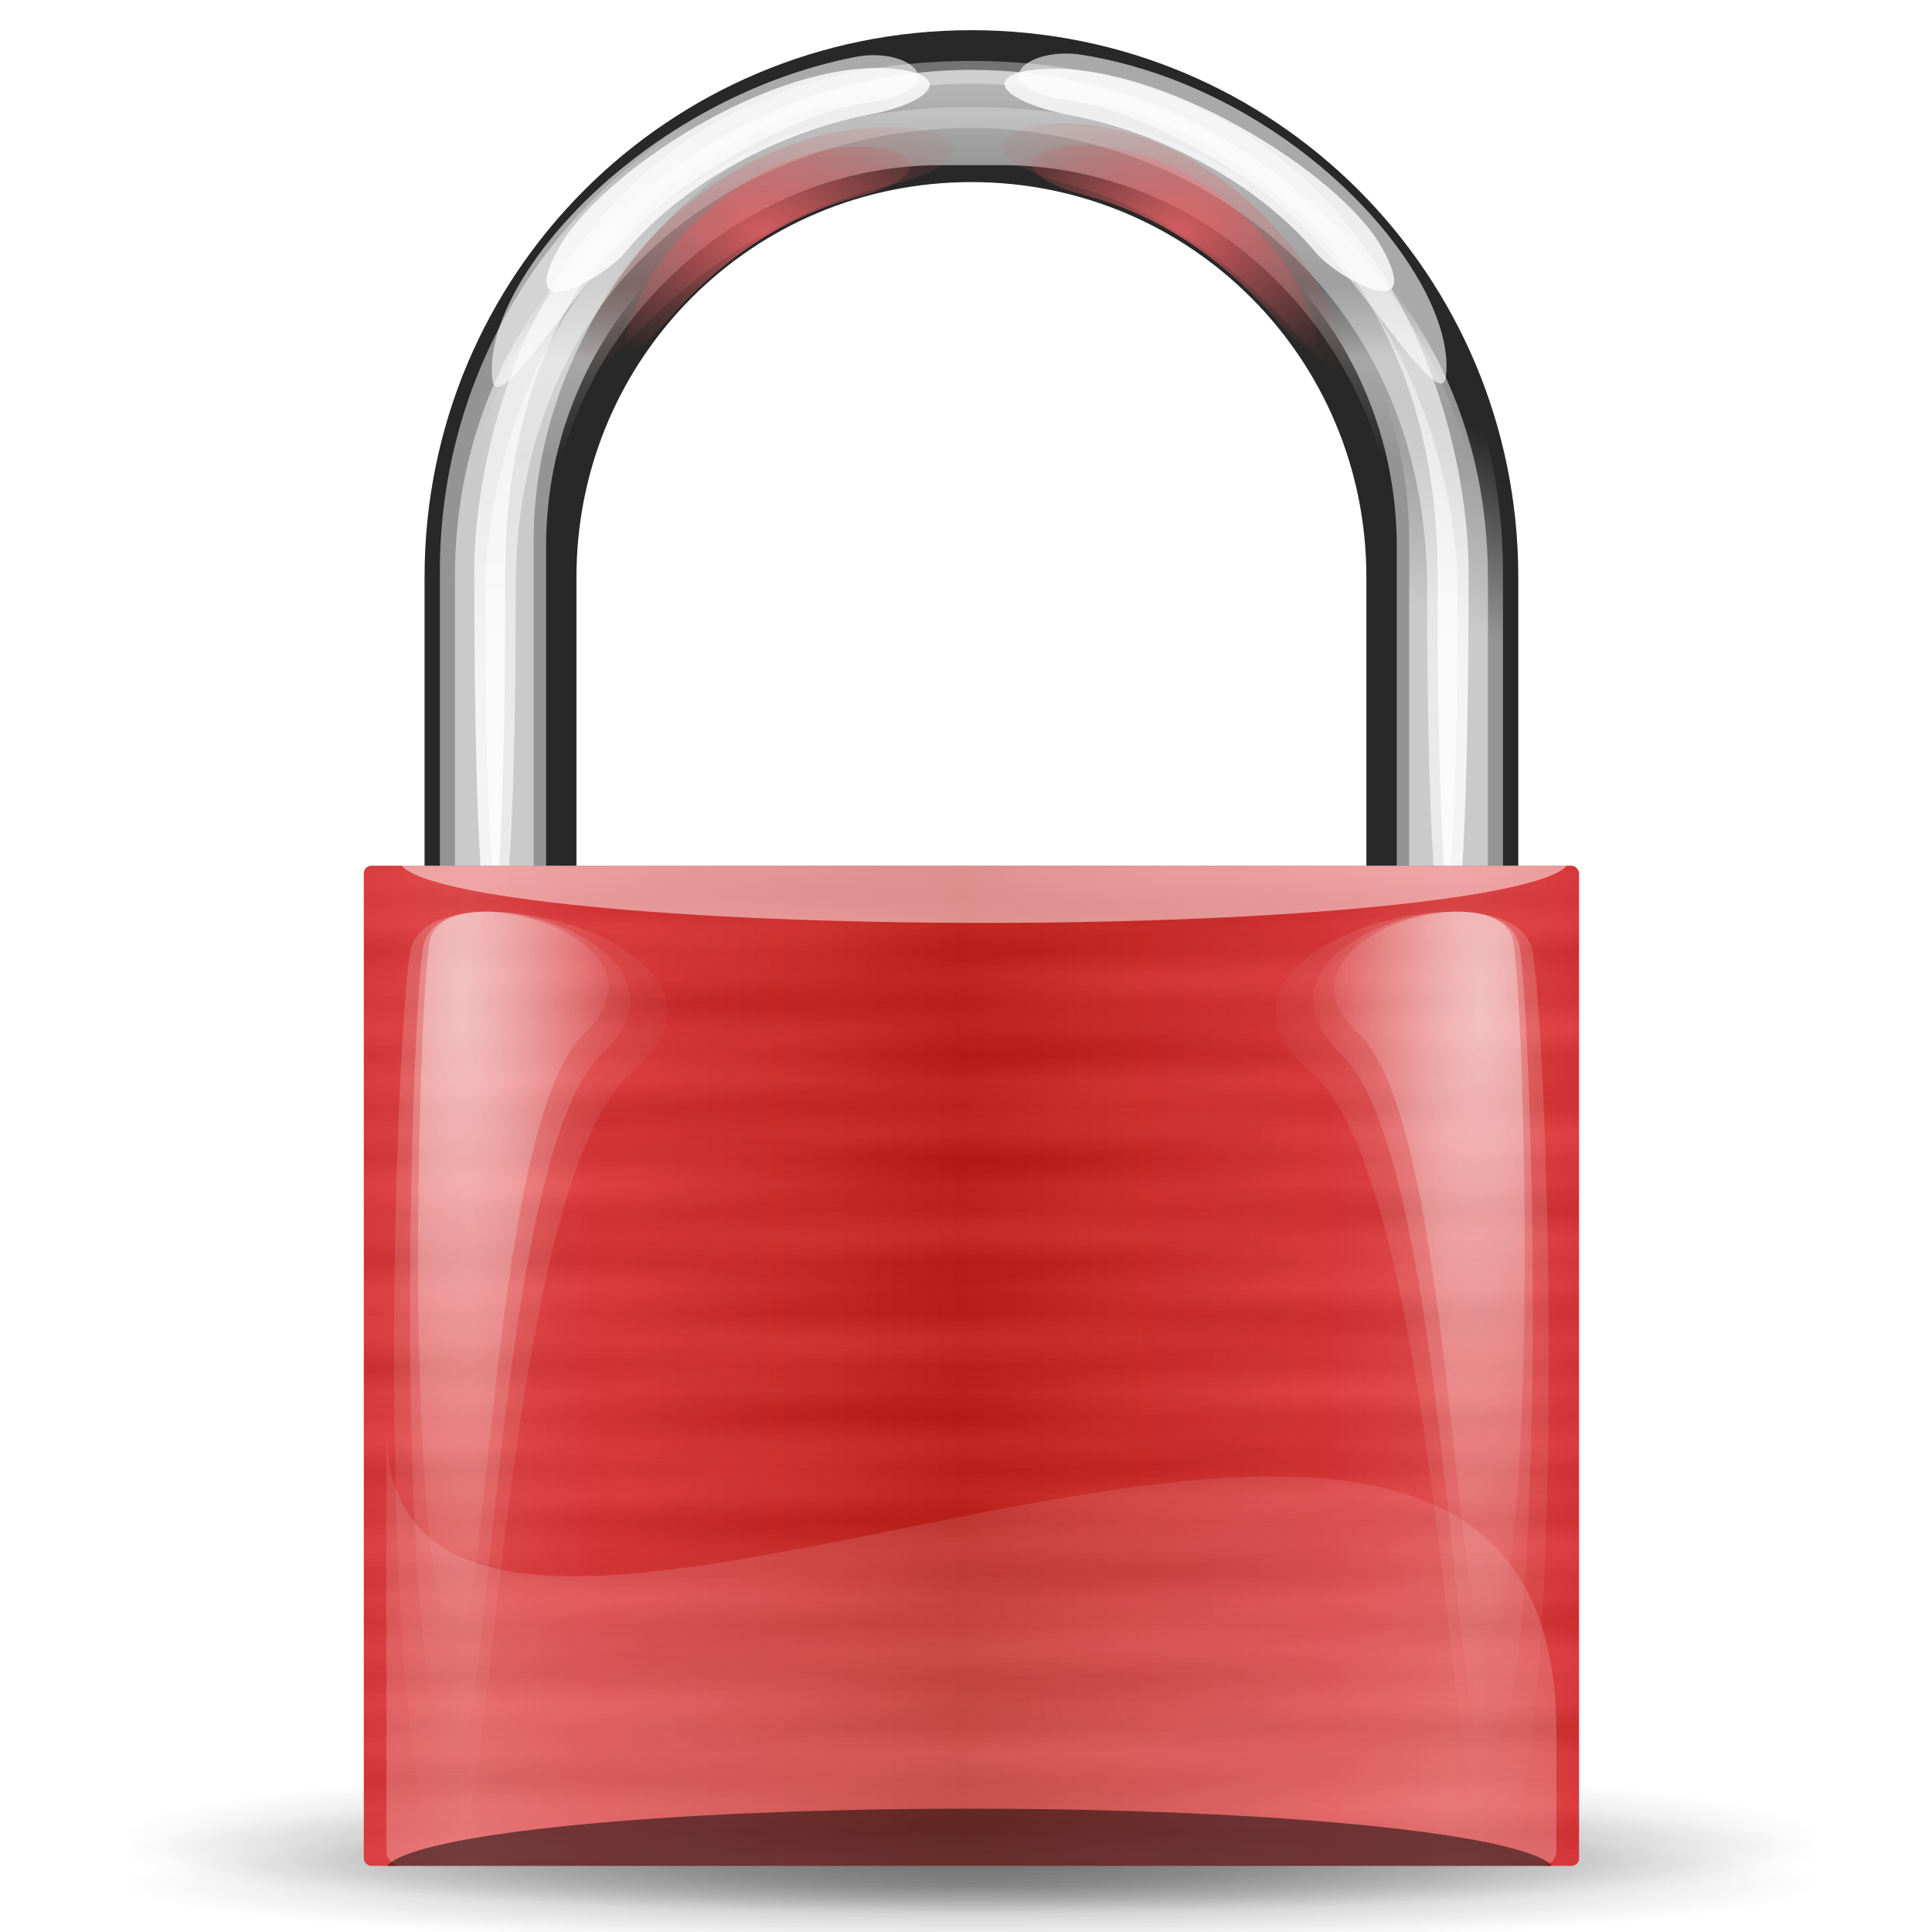 <?xml version="1.0" encoding="UTF-8" standalone="no"?>
<!-- Created with Inkscape (http://www.inkscape.org/) -->

<svg
   xmlns:dc="http://purl.org/dc/elements/1.1/"
   xmlns:cc="http://creativecommons.org/ns#"
   xmlns:rdf="http://www.w3.org/1999/02/22-rdf-syntax-ns#"
   xmlns:svg="http://www.w3.org/2000/svg"
   xmlns="http://www.w3.org/2000/svg"
   xmlns:xlink="http://www.w3.org/1999/xlink"
   xmlns:sodipodi="http://sodipodi.sourceforge.net/DTD/sodipodi-0.dtd"
   xmlns:inkscape="http://www.inkscape.org/namespaces/inkscape"
   height="128"
   id="svg1931"
   version="1.0"
   width="128"
   x="0"
   y="0"
   sodipodi:version="0.32"
   inkscape:version="0.47pre4 r22446"
   sodipodi:docname="Protect.svg">
  <sodipodi:namedview
     inkscape:window-height="778"
     inkscape:window-width="1163"
     inkscape:pageshadow="2"
     inkscape:pageopacity="0.0"
     guidetolerance="10.0"
     gridtolerance="10.0"
     objecttolerance="10.0"
     borderopacity="1.0"
     bordercolor="#666666"
     pagecolor="#ffffff"
     id="base"
     inkscape:zoom="1"
     inkscape:cx="64.239444"
     inkscape:cy="87.686082"
     inkscape:window-x="135"
     inkscape:window-y="0"
     inkscape:current-layer="svg1931"
     showgrid="false"
     inkscape:window-maximized="0" />
  <defs
     id="defs3">
    <inkscape:perspective
       sodipodi:type="inkscape:persp3d"
       inkscape:vp_x="0 : 64 : 1"
       inkscape:vp_y="0 : 1000 : 0"
       inkscape:vp_z="128 : 64 : 1"
       inkscape:persp3d-origin="64 : 42.666667 : 1"
       id="perspective3106" />
    <linearGradient
       id="linearGradient3057">
      <stop
         id="stop3059"
         offset="0"
         style="stop-color:#282828;stop-opacity:1;" />
      <stop
         id="stop3061"
         offset="1"
         style="stop-color:#282828;stop-opacity:0;" />
    </linearGradient>
    <linearGradient
       id="linearGradient2834">
      <stop
         id="stop2836"
         offset="0"
         style="stop-color:#eb6469;stop-opacity:1;" />
      <stop
         id="stop2838"
         offset="1"
         style="stop-color:#b7514f;stop-opacity:0;" />
    </linearGradient>
    <linearGradient
       id="linearGradient2780">
      <stop
         id="stop2782"
         offset="0"
         style="stop-color:#ffffff;stop-opacity:1;" />
      <stop
         id="stop2784"
         offset="1"
         style="stop-color:#ffffff;stop-opacity:0;" />
    </linearGradient>
    <linearGradient
       id="linearGradient2713">
      <stop
         id="stop2715"
         offset="0"
         style="stop-color:#000000;stop-opacity:1;" />
      <stop
         id="stop2717"
         offset="1"
         style="stop-color:#ffffff;stop-opacity:1;" />
    </linearGradient>
    <linearGradient
       id="linearGradient2701">
      <stop
         id="stop2703"
         offset="0"
         style="stop-color:#c01912;stop-opacity:1;" />
      <stop
         id="stop2770"
         offset="0.75"
         style="stop-color:#de3133;stop-opacity:1;" />
      <stop
         id="stop2705"
         offset="1"
         style="stop-color:#e44242;stop-opacity:1;" />
    </linearGradient>
    <linearGradient
       gradientTransform="matrix(2.152,0,0,1.771,-5.130350e-2,4.352)"
       gradientUnits="userSpaceOnUse"
       id="linearGradient2707"
       spreadMethod="reflect"
       x1="29.614"
       x2="44.724"
       xlink:href="#linearGradient2701"
       y1="52.609"
       y2="52.609" />
    <linearGradient
       gradientTransform="matrix(1.121,0,0,0.892,0,4)"
       gradientUnits="userSpaceOnUse"
       id="linearGradient2719"
       spreadMethod="reflect"
       x1="28.071"
       x2="28.071"
       xlink:href="#linearGradient2713"
       y1="40.272"
       y2="42.646" />
    <linearGradient
       gradientTransform="matrix(2.219,0,0,1.826,-5.130350e-2,-1.013)"
       gradientUnits="userSpaceOnUse"
       id="linearGradient2732"
       spreadMethod="reflect"
       x1="29.094"
       x2="29.094"
       xlink:href="#linearGradient2713"
       y1="46.357"
       y2="47.296" />
    <linearGradient
       gradientTransform="matrix(2.219,0,0,1.826,-5.130350e-2,-1.013)"
       gradientUnits="userSpaceOnUse"
       id="linearGradient2736"
       spreadMethod="reflect"
       x1="24.261"
       x2="24.606"
       xlink:href="#linearGradient2713"
       y1="44.011"
       y2="45.888" />
    <linearGradient
       gradientTransform="scale(1.102,0.907)"
       gradientUnits="userSpaceOnUse"
       id="linearGradient2740"
       spreadMethod="reflect"
       x1="17.682"
       x2="17.425"
       xlink:href="#linearGradient2713"
       y1="60.434"
       y2="62.78" />
    <radialGradient
       cx="20.361"
       cy="22.546"
       fx="20.361"
       fy="22.546"
       gradientTransform="matrix(0.433,0,0,1.435,6.41,-0.113)"
       gradientUnits="userSpaceOnUse"
       id="radialGradient2788"
       r="15.157"
       xlink:href="#linearGradient2780" />
    <radialGradient
       cx="20.361"
       cy="22.546"
       fx="20.361"
       fy="22.546"
       gradientTransform="matrix(0.5,0,0,1.675,5.003,-5.108)"
       gradientUnits="userSpaceOnUse"
       id="radialGradient2792"
       r="15.157"
       xlink:href="#linearGradient2780" />
    <radialGradient
       cx="20.361"
       cy="22.546"
       fx="20.361"
       fy="22.546"
       gradientTransform="matrix(0.621,0,0,1.882,2.389,-9.409)"
       gradientUnits="userSpaceOnUse"
       id="radialGradient2796"
       r="15.157"
       xlink:href="#linearGradient2780" />
    <radialGradient
       cx="20.361"
       cy="22.546"
       fx="20.361"
       fy="22.546"
       gradientTransform="matrix(0.433,0,0,1.435,6.41,-0.113)"
       gradientUnits="userSpaceOnUse"
       id="radialGradient2811"
       r="15.157"
       xlink:href="#linearGradient2780" />
    <radialGradient
       cx="20.361"
       cy="22.546"
       fx="20.361"
       fy="22.546"
       gradientTransform="matrix(0.5,0,0,1.675,5.003,-5.108)"
       gradientUnits="userSpaceOnUse"
       id="radialGradient2813"
       r="15.157"
       xlink:href="#linearGradient2780" />
    <radialGradient
       cx="20.361"
       cy="22.546"
       fx="20.361"
       fy="22.546"
       gradientTransform="matrix(0.621,0,0,1.882,2.389,-9.409)"
       gradientUnits="userSpaceOnUse"
       id="radialGradient2815"
       r="15.157"
       xlink:href="#linearGradient2780" />
    <radialGradient
       cx="20.361"
       cy="22.546"
       fx="20.361"
       fy="22.546"
       gradientTransform="matrix(0.433,0,0,1.435,6.41,-0.113)"
       gradientUnits="userSpaceOnUse"
       id="radialGradient2817"
       r="15.157"
       xlink:href="#linearGradient2780" />
    <radialGradient
       cx="20.361"
       cy="22.546"
       fx="20.361"
       fy="22.546"
       gradientTransform="matrix(0.5,0,0,1.675,5.003,-5.108)"
       gradientUnits="userSpaceOnUse"
       id="radialGradient2819"
       r="15.157"
       xlink:href="#linearGradient2780" />
    <radialGradient
       cx="20.361"
       cy="22.546"
       fx="20.361"
       fy="22.546"
       gradientTransform="matrix(0.621,0,0,1.882,2.389,-9.409)"
       gradientUnits="userSpaceOnUse"
       id="radialGradient2821"
       r="15.157"
       xlink:href="#linearGradient2780" />
    <radialGradient
       cx="17.192"
       cy="14.639"
       fx="17.192"
       fy="14.639"
       gradientTransform="scale(1.896,0.527)"
       gradientUnits="userSpaceOnUse"
       id="radialGradient2840"
       r="3.565"
       xlink:href="#linearGradient2834" />
    <radialGradient
       cx="21.595"
       cy="8.981"
       fx="21.595"
       fy="8.981"
       gradientTransform="matrix(2.367,0,0,1.727,-0.404,-1.2826e-2)"
       gradientUnits="userSpaceOnUse"
       id="radialGradient2869"
       r="6.068"
       xlink:href="#linearGradient2834" />
    <radialGradient
       cx="21.595"
       cy="8.981"
       fx="21.595"
       fy="8.981"
       gradientTransform="matrix(-2.367,0,0,1.727,129.123,-0.113)"
       gradientUnits="userSpaceOnUse"
       id="radialGradient2873"
       r="6.068"
       xlink:href="#linearGradient2834" />
    <linearGradient
       gradientTransform="matrix(2.161,0,0,1.805,-5.13035e-2,2.267)"
       gradientUnits="userSpaceOnUse"
       id="linearGradient2895"
       x1="33.184"
       x2="33.184"
       xlink:href="#linearGradient2780"
       y1="24.385"
       y2="-13.17" />
    <radialGradient
       cx="27.27"
       cy="16.278"
       fx="27.27"
       fy="16.278"
       gradientTransform="scale(0.973,1.027)"
       gradientUnits="userSpaceOnUse"
       id="radialGradient2929"
       r="13.639"
       xlink:href="#linearGradient2780" />
    <linearGradient
       gradientTransform="matrix(2.21,0,0,1.964,-1.516,-2.171)"
       gradientUnits="userSpaceOnUse"
       id="linearGradient2935"
       x1="33.184"
       x2="33.184"
       xlink:href="#linearGradient2780"
       y1="24.385"
       y2="-13.17" />
    <linearGradient
       gradientTransform="matrix(1.632,0,0,2.483,-5.13035e-2,-1.2826e-2)"
       gradientUnits="userSpaceOnUse"
       id="linearGradient2943"
       x1="38.782"
       x2="38.782"
       xlink:href="#linearGradient2780"
       y1="9.575"
       y2="7.586" />
    <linearGradient
       gradientTransform="matrix(1.638,0,0,2.474,-5.13035e-2,-1.2826e-2)"
       gradientUnits="userSpaceOnUse"
       id="linearGradient2951"
       x1="38.363"
       x2="39.724"
       xlink:href="#linearGradient2780"
       y1="11.17"
       y2="6.092" />
    <radialGradient
       cx="21.595"
       cy="8.981"
       fx="21.595"
       fy="8.981"
       gradientTransform="matrix(3.085,0,0,2.053,-15.985,-3.149)"
       gradientUnits="userSpaceOnUse"
       id="radialGradient2955"
       r="6.068"
       xlink:href="#linearGradient2834" />
    <radialGradient
       cx="21.595"
       cy="8.981"
       fx="21.595"
       fy="8.981"
       gradientTransform="matrix(-2.846,0,0,2.088,139.525,-3.586)"
       gradientUnits="userSpaceOnUse"
       id="radialGradient2959"
       r="6.068"
       xlink:href="#linearGradient2834" />
    <radialGradient
       cx="8.018"
       cy="231.983"
       fx="8.018"
       fy="231.983"
       gradientTransform="scale(3.742,0.267)"
       gradientUnits="userSpaceOnUse"
       id="radialGradient3063"
       r="7.483"
       xlink:href="#linearGradient3057" />
    <radialGradient
       cx="8.018"
       cy="231.983"
       fx="8.018"
       fy="231.983"
       gradientTransform="scale(3.742,0.267)"
       gradientUnits="userSpaceOnUse"
       id="radialGradient3069"
       r="7.483"
       xlink:href="#linearGradient3057" />
    <radialGradient
       cx="8.018"
       cy="231.983"
       fx="8.018"
       fy="231.983"
       gradientTransform="scale(3.742,0.267)"
       gradientUnits="userSpaceOnUse"
       id="radialGradient3071"
       r="7.483"
       xlink:href="#linearGradient3057" />
    <linearGradient
       gradientTransform="matrix(2.136,0,0,1.826,2.349,-1.013)"
       gradientUnits="userSpaceOnUse"
       id="linearGradient3080"
       spreadMethod="pad"
       x1="26.974"
       x2="26.974"
       xlink:href="#linearGradient2780"
       y1="68.68"
       y2="44.981" />
    <linearGradient
       gradientTransform="matrix(1.632,0,0,2.436,-5.13035e-2,2.01)"
       gradientUnits="userSpaceOnUse"
       id="linearGradient3084"
       x1="35.996"
       x2="35.996"
       xlink:href="#linearGradient2780"
       y1="1.625"
       y2="11.711" />
    <linearGradient
       gradientTransform="matrix(2.219,0,0,1.826,-5.130350e-2,-1.013)"
       gradientUnits="userSpaceOnUse"
       id="linearGradient3086"
       spreadMethod="reflect"
       x1="17.682"
       x2="17.425"
       xlink:href="#linearGradient2713"
       y1="60.434"
       y2="62.78" />
    <linearGradient
       inkscape:collect="always"
       xlink:href="#linearGradient2701"
       id="linearGradient3106"
       gradientUnits="userSpaceOnUse"
       gradientTransform="matrix(2.152,0,0,1.771,-5.13035e-2,4.352)"
       spreadMethod="reflect"
       x1="29.614"
       y1="52.609"
       x2="44.724"
       y2="52.609" />
    <linearGradient
       inkscape:collect="always"
       xlink:href="#linearGradient2713"
       id="linearGradient3108"
       gradientUnits="userSpaceOnUse"
       gradientTransform="matrix(2.219,0,0,1.826,-5.13035e-2,-1.013)"
       spreadMethod="reflect"
       x1="29.094"
       y1="46.357"
       x2="29.094"
       y2="47.296" />
    <linearGradient
       inkscape:collect="always"
       xlink:href="#linearGradient2713"
       id="linearGradient3110"
       gradientUnits="userSpaceOnUse"
       gradientTransform="matrix(2.219,0,0,1.826,-5.13035e-2,-1.013)"
       spreadMethod="reflect"
       x1="24.261"
       y1="44.011"
       x2="24.606"
       y2="45.888" />
    <linearGradient
       inkscape:collect="always"
       xlink:href="#linearGradient2713"
       id="linearGradient3112"
       gradientUnits="userSpaceOnUse"
       gradientTransform="matrix(2.219,0,0,1.826,-5.13035e-2,-1.013)"
       spreadMethod="reflect"
       x1="17.682"
       y1="60.434"
       x2="17.425"
       y2="62.78" />
    <radialGradient
       inkscape:collect="always"
       xlink:href="#linearGradient2780"
       id="radialGradient3114"
       gradientUnits="userSpaceOnUse"
       gradientTransform="matrix(0.433,0,0,1.435,6.41,-0.113)"
       cx="20.361"
       cy="22.546"
       fx="20.361"
       fy="22.546"
       r="15.157" />
    <radialGradient
       inkscape:collect="always"
       xlink:href="#linearGradient2780"
       id="radialGradient3116"
       gradientUnits="userSpaceOnUse"
       gradientTransform="matrix(0.5,0,0,1.675,5.003,-5.108)"
       cx="20.361"
       cy="22.546"
       fx="20.361"
       fy="22.546"
       r="15.157" />
    <radialGradient
       inkscape:collect="always"
       xlink:href="#linearGradient2780"
       id="radialGradient3118"
       gradientUnits="userSpaceOnUse"
       gradientTransform="matrix(0.621,0,0,1.882,2.389,-9.409)"
       cx="20.361"
       cy="22.546"
       fx="20.361"
       fy="22.546"
       r="15.157" />
    <radialGradient
       inkscape:collect="always"
       xlink:href="#linearGradient2780"
       id="radialGradient3120"
       gradientUnits="userSpaceOnUse"
       gradientTransform="matrix(0.433,0,0,1.435,6.41,-0.113)"
       cx="20.361"
       cy="22.546"
       fx="20.361"
       fy="22.546"
       r="15.157" />
    <radialGradient
       inkscape:collect="always"
       xlink:href="#linearGradient2780"
       id="radialGradient3122"
       gradientUnits="userSpaceOnUse"
       gradientTransform="matrix(0.5,0,0,1.675,5.003,-5.108)"
       cx="20.361"
       cy="22.546"
       fx="20.361"
       fy="22.546"
       r="15.157" />
    <radialGradient
       inkscape:collect="always"
       xlink:href="#linearGradient2780"
       id="radialGradient3124"
       gradientUnits="userSpaceOnUse"
       gradientTransform="matrix(0.621,0,0,1.882,2.389,-9.409)"
       cx="20.361"
       cy="22.546"
       fx="20.361"
       fy="22.546"
       r="15.157" />
    <linearGradient
       inkscape:collect="always"
       xlink:href="#linearGradient2780"
       id="linearGradient3126"
       gradientUnits="userSpaceOnUse"
       gradientTransform="matrix(2.136,0,0,1.826,2.349,-1.013)"
       spreadMethod="pad"
       x1="26.974"
       y1="68.68"
       x2="26.974"
       y2="44.981" />
    <linearGradient
       inkscape:collect="always"
       xlink:href="#linearGradient2780"
       id="linearGradient3130"
       gradientUnits="userSpaceOnUse"
       gradientTransform="matrix(2.136,0,0,1.826,2.349,-1.013)"
       spreadMethod="pad"
       x1="26.974"
       y1="68.68"
       x2="26.974"
       y2="44.981" />
    <linearGradient
       inkscape:collect="always"
       xlink:href="#linearGradient2713"
       id="linearGradient3142"
       gradientUnits="userSpaceOnUse"
       gradientTransform="matrix(2.219,0,0,1.826,-5.13035e-2,-1.013)"
       spreadMethod="reflect"
       x1="17.682"
       y1="60.434"
       x2="17.425"
       y2="62.78" />
    <linearGradient
       inkscape:collect="always"
       xlink:href="#linearGradient2713"
       id="linearGradient3145"
       gradientUnits="userSpaceOnUse"
       gradientTransform="matrix(2.219,0,0,1.826,-5.13035e-2,-1.013)"
       spreadMethod="reflect"
       x1="24.261"
       y1="44.011"
       x2="24.606"
       y2="45.888" />
    <linearGradient
       inkscape:collect="always"
       xlink:href="#linearGradient2713"
       id="linearGradient3148"
       gradientUnits="userSpaceOnUse"
       gradientTransform="matrix(2.219,0,0,1.826,-5.13035e-2,-1.013)"
       spreadMethod="reflect"
       x1="29.094"
       y1="46.357"
       x2="29.094"
       y2="47.296" />
    <linearGradient
       inkscape:collect="always"
       xlink:href="#linearGradient2701"
       id="linearGradient3151"
       gradientUnits="userSpaceOnUse"
       gradientTransform="matrix(2.152,0,0,1.771,-5.13035e-2,4.352)"
       spreadMethod="reflect"
       x1="29.614"
       y1="52.609"
       x2="44.724"
       y2="52.609" />
    <radialGradient
       inkscape:collect="always"
       xlink:href="#linearGradient3057"
       id="radialGradient4946"
       gradientUnits="userSpaceOnUse"
       gradientTransform="matrix(7.531,0,0,0.538,3.974,-2.026)"
       cx="8.018"
       cy="231.983"
       fx="8.018"
       fy="231.983"
       r="7.483" />
    <radialGradient
       inkscape:collect="always"
       xlink:href="#linearGradient3057"
       id="radialGradient4949"
       gradientUnits="userSpaceOnUse"
       gradientTransform="matrix(7.531,0,0,0.672,3.974,-34.231)"
       cx="8.018"
       cy="231.983"
       fx="8.018"
       fy="231.983"
       r="7.483" />
    <radialGradient
       inkscape:collect="always"
       xlink:href="#linearGradient3057"
       id="radialGradient4952"
       gradientUnits="userSpaceOnUse"
       gradientTransform="matrix(7.531,0,0,0.538,3.974,-1.2826e-2)"
       cx="8.018"
       cy="231.983"
       fx="8.018"
       fy="231.983"
       r="7.483" />
    <radialGradient
       inkscape:collect="always"
       xlink:href="#linearGradient2834"
       id="radialGradient4955"
       gradientUnits="userSpaceOnUse"
       gradientTransform="matrix(-2.846,0,0,2.088,139.525,-3.586)"
       cx="21.595"
       cy="8.981"
       fx="21.595"
       fy="8.981"
       r="6.068" />
    <radialGradient
       inkscape:collect="always"
       xlink:href="#linearGradient2834"
       id="radialGradient4958"
       gradientUnits="userSpaceOnUse"
       gradientTransform="matrix(3.085,0,0,2.053,-15.985,-3.149)"
       cx="21.595"
       cy="8.981"
       fx="21.595"
       fy="8.981"
       r="6.068" />
    <linearGradient
       inkscape:collect="always"
       xlink:href="#linearGradient2780"
       id="linearGradient4965"
       gradientUnits="userSpaceOnUse"
       gradientTransform="matrix(2.161,0,0,1.805,-5.13035e-2,2.267)"
       x1="33.184"
       y1="24.385"
       x2="33.184"
       y2="-13.17" />
    <linearGradient
       inkscape:collect="always"
       xlink:href="#linearGradient2780"
       id="linearGradient4968"
       gradientUnits="userSpaceOnUse"
       gradientTransform="matrix(2.21,0,0,1.964,-1.516,-2.171)"
       x1="33.184"
       y1="24.385"
       x2="33.184"
       y2="-13.17" />
    <linearGradient
       inkscape:collect="always"
       xlink:href="#linearGradient2780"
       id="linearGradient4971"
       gradientUnits="userSpaceOnUse"
       gradientTransform="matrix(1.632,0,0,2.483,-5.13035e-2,-1.2826e-2)"
       x1="38.782"
       y1="9.575"
       x2="38.782"
       y2="7.586" />
    <radialGradient
       inkscape:collect="always"
       xlink:href="#linearGradient2834"
       id="radialGradient4974"
       gradientUnits="userSpaceOnUse"
       gradientTransform="matrix(-2.367,0,0,1.727,129.123,-0.113)"
       cx="21.595"
       cy="8.981"
       fx="21.595"
       fy="8.981"
       r="6.068" />
    <radialGradient
       inkscape:collect="always"
       xlink:href="#linearGradient2834"
       id="radialGradient4977"
       gradientUnits="userSpaceOnUse"
       gradientTransform="matrix(2.367,0,0,1.727,-0.404,-1.2826e-2)"
       cx="21.595"
       cy="8.981"
       fx="21.595"
       fy="8.981"
       r="6.068" />
    <linearGradient
       inkscape:collect="always"
       xlink:href="#linearGradient2780"
       id="linearGradient4980"
       gradientUnits="userSpaceOnUse"
       gradientTransform="matrix(1.638,0,0,2.474,-5.13035e-2,-1.2826e-2)"
       x1="38.363"
       y1="11.17"
       x2="39.724"
       y2="6.092" />
    <linearGradient
       inkscape:collect="always"
       xlink:href="#linearGradient2780"
       id="linearGradient4983"
       gradientUnits="userSpaceOnUse"
       gradientTransform="matrix(1.632,0,0,2.436,-5.13035e-2,2.01)"
       x1="35.996"
       y1="1.625"
       x2="35.996"
       y2="11.711" />
    <linearGradient
       inkscape:collect="always"
       xlink:href="#linearGradient2834"
       id="linearGradient6067"
       x1="-176"
       y1="-97"
       x2="-143"
       y2="-97"
       gradientUnits="userSpaceOnUse" />
    <filter
       id="filter3120"
       inkscape:label="Invert"
       x="0"
       y="0"
       width="1"
       height="1"
       inkscape:menu="Color"
       inkscape:menu-tooltip="Invert colors"
       color-interpolation-filters="sRGB">
      <feColorMatrix
         id="feColorMatrix3122"
         type="saturate"
         values="1"
         result="fbSourceGraphic" />
      <feColorMatrix
         id="feColorMatrix3124"
         in="fbSourceGraphic"
         values="-1 0 0 0 1 0 -1 0 0 1 0 0 -1 0 1 0 0 0 1 0 " />
    </filter>
  </defs>
  <g
     id="g5908"
     style="filter:url(#filter3120)">
    <g
       id="g5889">
      <path
         style="fill:#282828;fill-opacity:1;fill-rule:evenodd;stroke:none;stroke-width:0.625;stroke-linecap:round;stroke-linejoin:round;stroke-miterlimit:4;stroke-dashoffset:0;stroke-opacity:1"
         id="rect2723"
         d="M 64.359,2 C 44.287,2 28.128,18.159 28.128,38.231 L 28.128,78.487 L 38.192,78.487 L 38.192,38.231 C 38.192,23.734 49.863,12.064 64.359,12.064 C 78.855,12.064 90.526,23.734 90.526,38.231 L 90.526,78.487 L 100.59,78.487 L 100.59,38.231 C 100.59,18.159 84.431,2 64.359,2 z " />
      <path
         style="opacity:0.65;fill:url(#linearGradient4983);fill-opacity:1;fill-rule:evenodd;stroke:none;stroke-width:0.625;stroke-linecap:round;stroke-linejoin:round;stroke-miterlimit:4;stroke-dashoffset:0;stroke-opacity:1"
         id="path3082"
         d="M 64.359,4.629 C 45.402,4.629 30.141,20.936 30.141,39.538 L 30.141,77.066 C 30.141,91.156 38.917,103.116 51.402,108.114 C 42.457,104.041 36.18,95.314 36.18,84.967 L 36.18,37.563 C 36.18,23.338 47.85,10.942 62.346,10.942 L 66.372,10.942 C 80.868,10.942 92.539,23.338 92.539,37.563 L 92.539,84.967 C 92.539,95.314 86.262,104.041 77.317,108.114 C 89.801,103.116 98.577,91.156 98.577,77.066 L 98.577,39.538 C 98.577,20.936 83.316,4.629 64.359,4.629 z " />
      <path
         style="opacity:0.5;fill:url(#linearGradient4980);fill-opacity:1;fill-rule:evenodd;stroke:none;stroke-width:0.625;stroke-linecap:round;stroke-linejoin:round;stroke-miterlimit:4;stroke-dashoffset:0;stroke-opacity:1"
         id="path2931"
         d="M 64.359,2.854 C 44.849,2.854 29.142,18.455 29.142,37.834 L 29.142,76.929 C 29.142,91.606 38.175,104.066 51.023,109.273 C 41.817,105.03 35.357,95.938 35.357,85.16 L 35.357,35.776 C 35.357,20.957 47.368,6.694 62.288,6.694 L 66.431,6.694 C 81.35,6.694 93.361,20.957 93.361,35.776 L 93.361,85.16 C 93.361,95.938 86.901,105.03 77.695,109.273 C 90.543,104.066 99.576,91.606 99.576,76.929 L 99.576,37.834 C 99.576,18.455 83.869,2.854 64.359,2.854 z " />
      <path
         style="opacity:0.8;fill:url(#radialGradient4977);fill-opacity:1;fill-rule:evenodd;stroke:none;stroke-width:1px;stroke-linecap:butt;stroke-linejoin:miter;stroke-opacity:1"
         id="path2861"
         d="M 49.471,12.003 C 44.032,15.408 40.972,21.213 41.571,23.148 C 42.217,25.233 46.038,15.915 56.854,13.029 C 65.195,10.804 56.854,7.38 49.471,12.003 z " />
      <path
         style="opacity:0.8;fill:url(#radialGradient4974);fill-opacity:1;fill-rule:evenodd;stroke:none;stroke-width:1px;stroke-linecap:butt;stroke-linejoin:miter;stroke-opacity:1"
         id="path2871"
         d="M 79.248,11.903 C 84.686,15.308 87.746,21.113 87.147,23.048 C 86.501,25.133 82.68,15.815 71.864,12.929 C 63.523,10.704 71.864,7.28 79.248,11.903 z " />
      <path
         style="opacity:0.5;fill:url(#linearGradient4971);fill-opacity:1;fill-rule:evenodd;stroke:none;stroke-width:0.625;stroke-linecap:round;stroke-linejoin:round;stroke-miterlimit:4;stroke-dashoffset:0;stroke-opacity:1"
         id="rect2875"
         d="M 64.359,6.279 C 45.402,6.279 30.141,19.274 30.141,38.231 L 30.141,76.475 C 30.141,90.832 38.917,103.021 51.402,108.114 C 42.457,103.963 36.18,95.07 36.18,84.526 L 36.18,36.218 C 36.18,21.722 47.85,10.036 62.346,10.036 L 66.372,10.036 C 80.868,10.036 92.539,21.722 92.539,36.218 L 92.539,84.526 C 92.539,95.07 86.262,103.963 77.317,108.114 C 89.801,103.021 98.577,90.832 98.577,76.475 L 98.577,38.231 C 98.577,19.274 83.316,6.279 64.359,6.279 z " />
      <path
         style="opacity:0.8;fill:url(#linearGradient4968);fill-opacity:1;fill-rule:evenodd;stroke:none;stroke-width:0.625;stroke-linecap:round;stroke-linejoin:round;stroke-miterlimit:4;stroke-dashoffset:0;stroke-opacity:1"
         id="path2933"
         d="M 64.359,4.039 C 37.597,4.039 31.422,27.354 31.422,37.899 C 31.422,69.533 33.48,69.533 33.48,37.899 C 33.48,14.7 49.943,5.544 64.359,5.544 C 78.775,5.544 95.238,15.647 95.238,37.899 C 95.238,69.533 97.297,69.533 97.297,37.899 C 97.297,27.354 91.121,4.039 64.359,4.039 z " />
      <path
         style="opacity:0.6;fill:url(#linearGradient4965);fill-opacity:1;fill-rule:evenodd;stroke:none;stroke-width:0.625;stroke-linecap:round;stroke-linejoin:round;stroke-miterlimit:4;stroke-dashoffset:0;stroke-opacity:1"
         id="path2885"
         d="M 64.359,7.091 C 38.192,7.091 32.154,29.391 32.154,39.079 C 32.154,68.141 34.167,68.141 34.167,39.079 C 34.167,17.767 50.263,8.474 64.359,8.474 C 78.455,8.474 94.552,18.636 94.552,39.079 C 94.552,68.141 96.564,68.141 96.564,39.079 C 96.564,29.391 90.526,7.091 64.359,7.091 z " />
      <path
         style="opacity:0.8;fill:white;fill-opacity:1;fill-rule:evenodd;stroke:none;stroke-width:1px;stroke-linecap:butt;stroke-linejoin:miter;stroke-opacity:1"
         id="path2897"
         d="M 36.98,16.488 C 34.104,21.736 40.007,18.419 41.378,16.761 C 45.232,12.102 51.745,8.725 57.463,7.623 C 62.257,6.698 62.988,4.847 59.04,4.541 C 51.168,3.93 39.736,11.456 36.98,16.488 z " />
      <path
         style="opacity:0.6;fill:white;fill-opacity:1;fill-rule:evenodd;stroke:none;stroke-width:1px;stroke-linecap:butt;stroke-linejoin:miter;stroke-opacity:1"
         id="path2901"
         d="M 32.623,25.156 C 32.928,27.72 37.887,19.358 41.791,15.432 C 46.559,10.637 53.787,7.281 57.265,6.838 C 63.463,6.047 60.521,3.01 56.636,3.777 C 42.516,6.566 31.846,18.616 32.623,25.156 z " />
      <path
         style="opacity:0.8;fill:white;fill-opacity:1;fill-rule:evenodd;stroke:none;stroke-width:1px;stroke-linecap:butt;stroke-linejoin:miter;stroke-opacity:1"
         id="path2909"
         d="M 91.58,16.452 C 94.474,21.689 88.56,18.394 87.183,16.742 C 83.312,12.097 76.786,8.744 71.064,7.662 C 66.266,6.756 64.916,4.91 68.863,4.589 C 76.733,3.949 88.805,11.43 91.58,16.452 z " />
      <path
         style="opacity:0.6;fill:white;fill-opacity:1;fill-rule:evenodd;stroke:none;stroke-width:1px;stroke-linecap:butt;stroke-linejoin:miter;stroke-opacity:1"
         id="path2911"
         d="M 95.798,24.925 C 95.503,27.491 90.514,19.146 86.595,15.235 C 81.809,10.458 74.569,7.128 71.09,6.698 C 64.889,5.93 67.797,3.002 71.707,3.635 C 85.848,5.937 96.551,18.382 95.798,24.925 z " />
      <path
         style="opacity:0.4;fill:url(#radialGradient4958);fill-opacity:1;fill-rule:evenodd;stroke:none;stroke-width:1px;stroke-linecap:butt;stroke-linejoin:miter;stroke-opacity:1"
         id="path2953"
         d="M 49.032,11.138 C 41.943,15.187 37.953,22.09 38.734,24.39 C 39.576,26.869 44.557,15.789 58.657,12.358 C 69.53,9.712 58.657,5.641 49.032,11.138 z " />
      <path
         style="opacity:0.4;fill:url(#radialGradient4955);fill-opacity:1;fill-rule:evenodd;stroke:none;stroke-width:1px;stroke-linecap:butt;stroke-linejoin:miter;stroke-opacity:1"
         id="path2957"
         d="M 79.54,10.945 C 86.081,15.063 89.762,22.083 89.041,24.424 C 88.265,26.945 83.669,15.676 70.66,12.186 C 60.629,9.495 70.661,5.355 79.54,10.945 z " />
      <path
         style="opacity:0.4;fill:url(#radialGradient4952);fill-opacity:1;fill-rule:evenodd;stroke:none;stroke-width:0.625;stroke-linecap:round;stroke-linejoin:round;stroke-miterlimit:4;stroke-dashoffset:0;stroke-opacity:1"
         id="path3055"
         d="M 120.718,124.782 C 120.718,127.006 95.485,128.808 64.359,128.808 C 33.233,128.808 8,127.006 8,124.782 C 8,122.559 33.233,120.757 64.359,120.757 C 95.485,120.757 120.718,122.559 120.718,124.782 L 120.718,124.782 z " />
      <path
         style="opacity:0.4;fill:url(#radialGradient4949);fill-opacity:1;fill-rule:evenodd;stroke:none;stroke-width:0.625;stroke-linecap:round;stroke-linejoin:round;stroke-miterlimit:4;stroke-dashoffset:0;stroke-opacity:1"
         id="path3065"
         d="M 120.718,121.763 C 120.718,124.542 95.485,126.795 64.359,126.795 C 33.233,126.795 8,124.542 8,121.763 C 8,118.984 33.233,116.731 64.359,116.731 C 95.485,116.731 120.718,118.984 120.718,121.763 L 120.718,121.763 z " />
      <path
         style="opacity:0.4;fill:url(#radialGradient4946);fill-opacity:1;fill-rule:evenodd;stroke:none;stroke-width:0.625;stroke-linecap:round;stroke-linejoin:round;stroke-miterlimit:4;stroke-dashoffset:0;stroke-opacity:1"
         id="path3067"
         d="M 120.718,122.77 C 120.718,124.993 95.485,126.795 64.359,126.795 C 33.233,126.795 8,124.993 8,122.77 C 8,120.546 33.233,118.744 64.359,118.744 C 95.485,118.744 120.718,120.546 120.718,122.77 L 120.718,122.77 z " />
    </g>
    <g
       id="g4928">
      <rect
         y="57.359"
         x="24.103"
         width="80.513"
         style="fill:url(#linearGradient3151);fill-opacity:1;fill-rule:evenodd;stroke:none;stroke-width:0.625;stroke-linecap:round;stroke-linejoin:round;stroke-miterlimit:4;stroke-dashoffset:0;stroke-opacity:1"
         ry="0.5"
         rx="0.5"
         id="rect1941"
         height="66.259" />
      <rect
         y="57.359"
         x="24.103"
         width="80.513"
         style="opacity:0.03;fill:url(#linearGradient3148);fill-opacity:1;fill-rule:evenodd;stroke:none;stroke-width:0.625;stroke-linecap:round;stroke-linejoin:round;stroke-miterlimit:4;stroke-dashoffset:0;stroke-opacity:1"
         ry="0.5"
         rx="0.5"
         id="rect2709"
         height="66.259" />
      <rect
         y="57.359"
         x="24.103"
         width="80.513"
         style="opacity:0.03;fill:url(#linearGradient3145);fill-opacity:1;fill-rule:evenodd;stroke:none;stroke-width:0.625;stroke-linecap:round;stroke-linejoin:round;stroke-miterlimit:4;stroke-dashoffset:0;stroke-opacity:1"
         ry="0.5"
         rx="0.5"
         id="rect2734"
         height="66.259" />
      <rect
         y="57.359"
         x="24.103"
         width="80.513"
         style="opacity:0.03;fill:url(#linearGradient3142);fill-opacity:1;fill-rule:evenodd;stroke:none;stroke-width:0.625;stroke-linecap:round;stroke-linejoin:round;stroke-miterlimit:4;stroke-dashoffset:0;stroke-opacity:1"
         ry="0.5"
         rx="0.5"
         id="rect2738"
         height="66.259" />
      <path
         style="opacity:0.5;fill:white;fill-opacity:1;fill-rule:evenodd;stroke:none;stroke-width:0.625;stroke-linecap:round;stroke-linejoin:round;stroke-miterlimit:4;stroke-dashoffset:0;stroke-opacity:1"
         id="path2727"
         d="M 26.619,57.359 C 28.429,59.481 44.764,61.145 65.274,61.145 C 85.503,61.145 101.567,59.498 103.758,57.418 C 103.727,57.415 103.732,57.359 103.701,57.359 L 26.619,57.359 z " />
      <g
         transform="matrix(1.719,0,0,1.982,4.421,1.488)"
         id="g2798">
        <path
           style="opacity:0.403;fill:url(#radialGradient3114);fill-opacity:1;fill-rule:evenodd;stroke:none;stroke-width:1px;stroke-linecap:butt;stroke-linejoin:miter;stroke-opacity:1"
           id="path2778"
           d="M 13.971,30.767 C 13.532,33.396 13.04,50.076 14.668,53.647 C 16.26,57.14 16.061,36.98 19.941,33.807 C 23.862,30.6 14.386,28.287 13.971,30.767 z " />
        <path
           style="opacity:0.3;fill:url(#radialGradient3116);fill-opacity:1;fill-rule:evenodd;stroke:none;stroke-width:1px;stroke-linecap:butt;stroke-linejoin:miter;stroke-opacity:1"
           id="path2790"
           d="M 13.729,30.942 C 13.221,34.011 12.654,53.483 14.532,57.652 C 16.369,61.73 16.14,38.195 20.617,34.491 C 25.142,30.747 14.207,28.046 13.729,30.942 z " />
        <path
           style="opacity:0.2;fill:url(#radialGradient3118);fill-opacity:1;fill-rule:evenodd;stroke:none;stroke-width:1px;stroke-linecap:butt;stroke-linejoin:miter;stroke-opacity:1"
           id="path2794"
           d="M 13.232,31.092 C 12.601,34.541 11.897,56.417 14.23,61.101 C 16.513,65.683 16.228,39.241 21.792,35.079 C 27.415,30.873 13.826,27.839 13.232,31.092 z " />
      </g>
      <g
         transform="matrix(-1.719,0,0,1.982,124.297,1.488)"
         id="g2803">
        <path
           style="opacity:0.403;fill:url(#radialGradient3120);fill-opacity:1;fill-rule:evenodd;stroke:none;stroke-width:1px;stroke-linecap:butt;stroke-linejoin:miter;stroke-opacity:1"
           id="path2805"
           d="M 13.971,30.767 C 13.532,33.396 13.04,50.076 14.668,53.647 C 16.26,57.14 16.061,36.98 19.941,33.807 C 23.862,30.6 14.386,28.287 13.971,30.767 z " />
        <path
           style="opacity:0.3;fill:url(#radialGradient3122);fill-opacity:1;fill-rule:evenodd;stroke:none;stroke-width:1px;stroke-linecap:butt;stroke-linejoin:miter;stroke-opacity:1"
           id="path2807"
           d="M 13.729,30.942 C 13.221,34.011 12.654,53.483 14.532,57.652 C 16.369,61.73 16.14,38.195 20.617,34.491 C 25.142,30.747 14.207,28.046 13.729,30.942 z " />
        <path
           style="opacity:0.2;fill:url(#radialGradient3124);fill-opacity:1;fill-rule:evenodd;stroke:none;stroke-width:1px;stroke-linecap:butt;stroke-linejoin:miter;stroke-opacity:1"
           id="path2809"
           d="M 13.232,31.092 C 12.601,34.541 11.897,56.417 14.23,61.101 C 16.513,65.683 16.228,39.241 21.792,35.079 C 27.415,30.873 13.826,27.839 13.232,31.092 z " />
      </g>
      <path
         style="opacity:0.25;fill:url(#linearGradient3130);fill-opacity:1;fill-rule:evenodd;stroke:none;stroke-width:0.625;stroke-linecap:round;stroke-linejoin:round;stroke-miterlimit:4;stroke-dashoffset:0;stroke-opacity:1"
         id="rect3077"
         d="M 103.116,114.725 L 103.116,122.612 C 103.116,123.169 102.683,123.618 102.147,123.618 L 26.572,123.618 C 26.035,123.618 25.603,123.169 25.603,122.612 L 25.603,94.596 C 25.603,124.113 103.116,73.717 103.116,114.725 z " />
      <path
         style="opacity:0.5;fill:black;fill-opacity:1;fill-rule:evenodd;stroke:none;stroke-width:0.625;stroke-linecap:round;stroke-linejoin:round;stroke-miterlimit:4;stroke-dashoffset:0;stroke-opacity:1"
         id="path2768"
         d="M 25.647,123.618 C 27.457,121.497 43.792,119.832 64.302,119.832 C 84.531,119.832 100.595,121.479 102.786,123.559 C 102.755,123.562 102.76,123.618 102.729,123.618 L 25.647,123.618 z " />
    </g>
  </g>
</svg>
